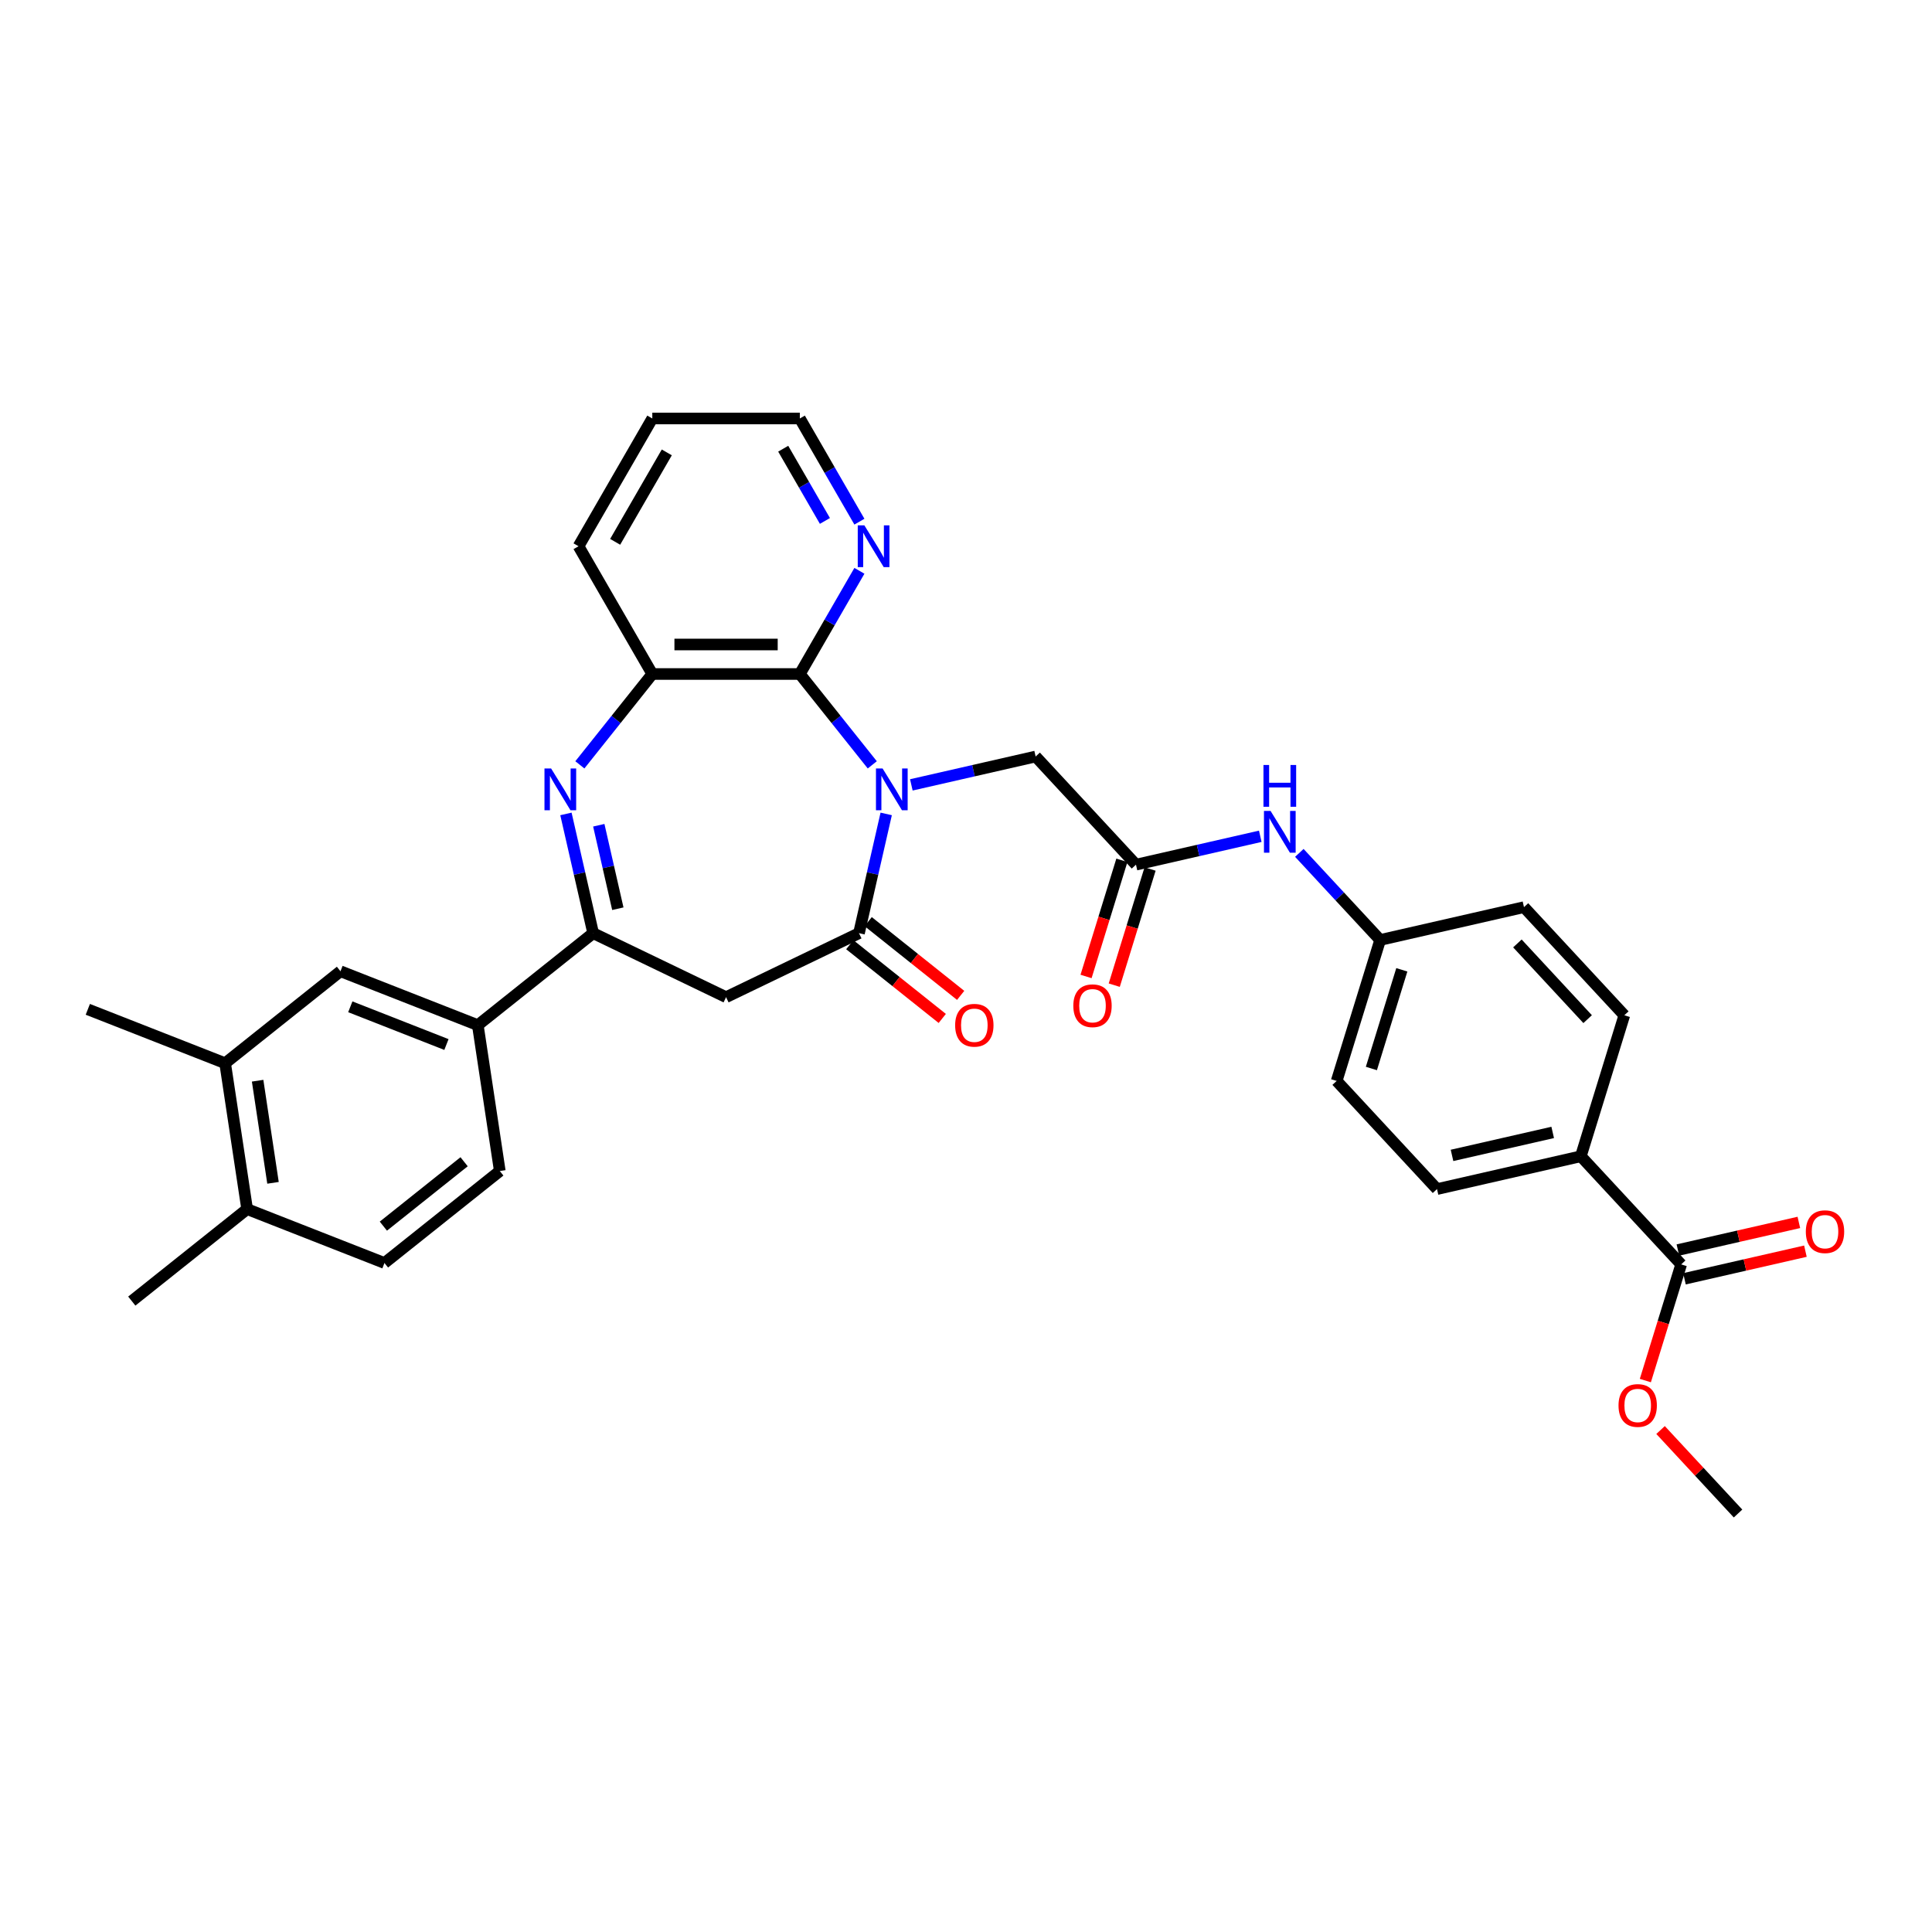 <?xml version='1.0' encoding='iso-8859-1'?>
<svg version='1.1' baseProfile='full'
              xmlns='http://www.w3.org/2000/svg'
                      xmlns:rdkit='http://www.rdkit.org/xml'
                      xmlns:xlink='http://www.w3.org/1999/xlink'
                  xml:space='preserve'
width='1000px' height='1000px' viewBox='0 0 1000 1000'>
<!-- END OF HEADER -->
<rect style='opacity:1.0;fill:#FFFFFF;stroke:none' width='1000' height='1000' x='0' y='0'> </rect>
<path class='bond-0' d='M 458.696,421.283 L 451.652,452.145' style='fill:none;fill-rule:evenodd;stroke:#0000FF;stroke-width:6px;stroke-linecap:butt;stroke-linejoin:miter;stroke-opacity:1' />
<path class='bond-0' d='M 451.652,452.145 L 444.609,483.006' style='fill:none;fill-rule:evenodd;stroke:#000000;stroke-width:6px;stroke-linecap:butt;stroke-linejoin:miter;stroke-opacity:1' />
<path class='bond-2' d='M 451.49,395.884 L 432.741,372.373' style='fill:none;fill-rule:evenodd;stroke:#0000FF;stroke-width:6px;stroke-linecap:butt;stroke-linejoin:miter;stroke-opacity:1' />
<path class='bond-2' d='M 432.741,372.373 L 413.991,348.862' style='fill:none;fill-rule:evenodd;stroke:#000000;stroke-width:6px;stroke-linecap:butt;stroke-linejoin:miter;stroke-opacity:1' />
<path class='bond-6' d='M 471.71,406.254 L 503.877,398.912' style='fill:none;fill-rule:evenodd;stroke:#0000FF;stroke-width:6px;stroke-linecap:butt;stroke-linejoin:miter;stroke-opacity:1' />
<path class='bond-6' d='M 503.877,398.912 L 536.044,391.57' style='fill:none;fill-rule:evenodd;stroke:#000000;stroke-width:6px;stroke-linecap:butt;stroke-linejoin:miter;stroke-opacity:1' />
<path class='bond-4' d='M 444.609,483.006 L 375.812,516.137' style='fill:none;fill-rule:evenodd;stroke:#000000;stroke-width:6px;stroke-linecap:butt;stroke-linejoin:miter;stroke-opacity:1' />
<path class='bond-14' d='M 439.848,488.976 L 463.78,508.061' style='fill:none;fill-rule:evenodd;stroke:#000000;stroke-width:6px;stroke-linecap:butt;stroke-linejoin:miter;stroke-opacity:1' />
<path class='bond-14' d='M 463.78,508.061 L 487.712,527.147' style='fill:none;fill-rule:evenodd;stroke:#FF0000;stroke-width:6px;stroke-linecap:butt;stroke-linejoin:miter;stroke-opacity:1' />
<path class='bond-14' d='M 449.369,477.036 L 473.302,496.121' style='fill:none;fill-rule:evenodd;stroke:#000000;stroke-width:6px;stroke-linecap:butt;stroke-linejoin:miter;stroke-opacity:1' />
<path class='bond-14' d='M 473.302,496.121 L 497.234,515.207' style='fill:none;fill-rule:evenodd;stroke:#FF0000;stroke-width:6px;stroke-linecap:butt;stroke-linejoin:miter;stroke-opacity:1' />
<path class='bond-1' d='M 300.133,395.884 L 318.883,372.373' style='fill:none;fill-rule:evenodd;stroke:#0000FF;stroke-width:6px;stroke-linecap:butt;stroke-linejoin:miter;stroke-opacity:1' />
<path class='bond-1' d='M 318.883,372.373 L 337.632,348.862' style='fill:none;fill-rule:evenodd;stroke:#000000;stroke-width:6px;stroke-linecap:butt;stroke-linejoin:miter;stroke-opacity:1' />
<path class='bond-33' d='M 292.927,421.283 L 299.971,452.145' style='fill:none;fill-rule:evenodd;stroke:#0000FF;stroke-width:6px;stroke-linecap:butt;stroke-linejoin:miter;stroke-opacity:1' />
<path class='bond-33' d='M 299.971,452.145 L 307.015,483.006' style='fill:none;fill-rule:evenodd;stroke:#000000;stroke-width:6px;stroke-linecap:butt;stroke-linejoin:miter;stroke-opacity:1' />
<path class='bond-33' d='M 309.929,427.143 L 314.86,448.746' style='fill:none;fill-rule:evenodd;stroke:#0000FF;stroke-width:6px;stroke-linecap:butt;stroke-linejoin:miter;stroke-opacity:1' />
<path class='bond-33' d='M 314.86,448.746 L 319.79,470.349' style='fill:none;fill-rule:evenodd;stroke:#000000;stroke-width:6px;stroke-linecap:butt;stroke-linejoin:miter;stroke-opacity:1' />
<path class='bond-5' d='M 413.991,348.862 L 337.632,348.862' style='fill:none;fill-rule:evenodd;stroke:#000000;stroke-width:6px;stroke-linecap:butt;stroke-linejoin:miter;stroke-opacity:1' />
<path class='bond-5' d='M 402.537,333.59 L 349.086,333.59' style='fill:none;fill-rule:evenodd;stroke:#000000;stroke-width:6px;stroke-linecap:butt;stroke-linejoin:miter;stroke-opacity:1' />
<path class='bond-10' d='M 413.991,348.862 L 429.408,322.159' style='fill:none;fill-rule:evenodd;stroke:#000000;stroke-width:6px;stroke-linecap:butt;stroke-linejoin:miter;stroke-opacity:1' />
<path class='bond-10' d='M 429.408,322.159 L 444.826,295.455' style='fill:none;fill-rule:evenodd;stroke:#0000FF;stroke-width:6px;stroke-linecap:butt;stroke-linejoin:miter;stroke-opacity:1' />
<path class='bond-3' d='M 307.015,483.006 L 375.812,516.137' style='fill:none;fill-rule:evenodd;stroke:#000000;stroke-width:6px;stroke-linecap:butt;stroke-linejoin:miter;stroke-opacity:1' />
<path class='bond-8' d='M 307.015,483.006 L 247.315,530.615' style='fill:none;fill-rule:evenodd;stroke:#000000;stroke-width:6px;stroke-linecap:butt;stroke-linejoin:miter;stroke-opacity:1' />
<path class='bond-27' d='M 337.632,348.862 L 299.453,282.734' style='fill:none;fill-rule:evenodd;stroke:#000000;stroke-width:6px;stroke-linecap:butt;stroke-linejoin:miter;stroke-opacity:1' />
<path class='bond-7' d='M 536.044,391.57 L 587.981,447.545' style='fill:none;fill-rule:evenodd;stroke:#000000;stroke-width:6px;stroke-linecap:butt;stroke-linejoin:miter;stroke-opacity:1' />
<path class='bond-13' d='M 587.981,447.545 L 620.149,440.203' style='fill:none;fill-rule:evenodd;stroke:#000000;stroke-width:6px;stroke-linecap:butt;stroke-linejoin:miter;stroke-opacity:1' />
<path class='bond-13' d='M 620.149,440.203 L 652.316,432.861' style='fill:none;fill-rule:evenodd;stroke:#0000FF;stroke-width:6px;stroke-linecap:butt;stroke-linejoin:miter;stroke-opacity:1' />
<path class='bond-17' d='M 580.685,445.295 L 571.412,475.356' style='fill:none;fill-rule:evenodd;stroke:#000000;stroke-width:6px;stroke-linecap:butt;stroke-linejoin:miter;stroke-opacity:1' />
<path class='bond-17' d='M 571.412,475.356 L 562.139,505.418' style='fill:none;fill-rule:evenodd;stroke:#FF0000;stroke-width:6px;stroke-linecap:butt;stroke-linejoin:miter;stroke-opacity:1' />
<path class='bond-17' d='M 595.278,449.796 L 586.005,479.858' style='fill:none;fill-rule:evenodd;stroke:#000000;stroke-width:6px;stroke-linecap:butt;stroke-linejoin:miter;stroke-opacity:1' />
<path class='bond-17' d='M 586.005,479.858 L 576.733,509.919' style='fill:none;fill-rule:evenodd;stroke:#FF0000;stroke-width:6px;stroke-linecap:butt;stroke-linejoin:miter;stroke-opacity:1' />
<path class='bond-11' d='M 247.315,530.615 L 176.235,502.718' style='fill:none;fill-rule:evenodd;stroke:#000000;stroke-width:6px;stroke-linecap:butt;stroke-linejoin:miter;stroke-opacity:1' />
<path class='bond-11' d='M 231.074,540.647 L 181.317,521.119' style='fill:none;fill-rule:evenodd;stroke:#000000;stroke-width:6px;stroke-linecap:butt;stroke-linejoin:miter;stroke-opacity:1' />
<path class='bond-19' d='M 247.315,530.615 L 258.696,606.121' style='fill:none;fill-rule:evenodd;stroke:#000000;stroke-width:6px;stroke-linecap:butt;stroke-linejoin:miter;stroke-opacity:1' />
<path class='bond-9' d='M 870.174,654.454 L 818.237,598.479' style='fill:none;fill-rule:evenodd;stroke:#000000;stroke-width:6px;stroke-linecap:butt;stroke-linejoin:miter;stroke-opacity:1' />
<path class='bond-18' d='M 871.874,661.898 L 903.178,654.753' style='fill:none;fill-rule:evenodd;stroke:#000000;stroke-width:6px;stroke-linecap:butt;stroke-linejoin:miter;stroke-opacity:1' />
<path class='bond-18' d='M 903.178,654.753 L 934.482,647.608' style='fill:none;fill-rule:evenodd;stroke:#FF0000;stroke-width:6px;stroke-linecap:butt;stroke-linejoin:miter;stroke-opacity:1' />
<path class='bond-18' d='M 868.475,647.009 L 899.78,639.864' style='fill:none;fill-rule:evenodd;stroke:#000000;stroke-width:6px;stroke-linecap:butt;stroke-linejoin:miter;stroke-opacity:1' />
<path class='bond-18' d='M 899.78,639.864 L 931.084,632.719' style='fill:none;fill-rule:evenodd;stroke:#FF0000;stroke-width:6px;stroke-linecap:butt;stroke-linejoin:miter;stroke-opacity:1' />
<path class='bond-24' d='M 870.174,654.454 L 860.902,684.515' style='fill:none;fill-rule:evenodd;stroke:#000000;stroke-width:6px;stroke-linecap:butt;stroke-linejoin:miter;stroke-opacity:1' />
<path class='bond-24' d='M 860.902,684.515 L 851.629,714.577' style='fill:none;fill-rule:evenodd;stroke:#FF0000;stroke-width:6px;stroke-linecap:butt;stroke-linejoin:miter;stroke-opacity:1' />
<path class='bond-28' d='M 444.826,270.012 L 429.408,243.308' style='fill:none;fill-rule:evenodd;stroke:#0000FF;stroke-width:6px;stroke-linecap:butt;stroke-linejoin:miter;stroke-opacity:1' />
<path class='bond-28' d='M 429.408,243.308 L 413.991,216.605' style='fill:none;fill-rule:evenodd;stroke:#000000;stroke-width:6px;stroke-linecap:butt;stroke-linejoin:miter;stroke-opacity:1' />
<path class='bond-28' d='M 426.975,269.637 L 416.183,250.944' style='fill:none;fill-rule:evenodd;stroke:#0000FF;stroke-width:6px;stroke-linecap:butt;stroke-linejoin:miter;stroke-opacity:1' />
<path class='bond-28' d='M 416.183,250.944 L 405.391,232.252' style='fill:none;fill-rule:evenodd;stroke:#000000;stroke-width:6px;stroke-linecap:butt;stroke-linejoin:miter;stroke-opacity:1' />
<path class='bond-12' d='M 176.235,502.718 L 116.535,550.327' style='fill:none;fill-rule:evenodd;stroke:#000000;stroke-width:6px;stroke-linecap:butt;stroke-linejoin:miter;stroke-opacity:1' />
<path class='bond-29' d='M 116.535,550.327 L 45.455,522.43' style='fill:none;fill-rule:evenodd;stroke:#000000;stroke-width:6px;stroke-linecap:butt;stroke-linejoin:miter;stroke-opacity:1' />
<path class='bond-36' d='M 116.535,550.327 L 127.916,625.833' style='fill:none;fill-rule:evenodd;stroke:#000000;stroke-width:6px;stroke-linecap:butt;stroke-linejoin:miter;stroke-opacity:1' />
<path class='bond-36' d='M 133.343,559.377 L 141.31,612.231' style='fill:none;fill-rule:evenodd;stroke:#000000;stroke-width:6px;stroke-linecap:butt;stroke-linejoin:miter;stroke-opacity:1' />
<path class='bond-23' d='M 672.536,441.45 L 693.449,463.989' style='fill:none;fill-rule:evenodd;stroke:#0000FF;stroke-width:6px;stroke-linecap:butt;stroke-linejoin:miter;stroke-opacity:1' />
<path class='bond-23' d='M 693.449,463.989 L 714.363,486.529' style='fill:none;fill-rule:evenodd;stroke:#000000;stroke-width:6px;stroke-linecap:butt;stroke-linejoin:miter;stroke-opacity:1' />
<path class='bond-15' d='M 818.237,598.479 L 743.793,615.47' style='fill:none;fill-rule:evenodd;stroke:#000000;stroke-width:6px;stroke-linecap:butt;stroke-linejoin:miter;stroke-opacity:1' />
<path class='bond-15' d='M 803.672,586.139 L 751.561,598.033' style='fill:none;fill-rule:evenodd;stroke:#000000;stroke-width:6px;stroke-linecap:butt;stroke-linejoin:miter;stroke-opacity:1' />
<path class='bond-35' d='M 818.237,598.479 L 840.744,525.512' style='fill:none;fill-rule:evenodd;stroke:#000000;stroke-width:6px;stroke-linecap:butt;stroke-linejoin:miter;stroke-opacity:1' />
<path class='bond-16' d='M 127.916,625.833 L 198.996,653.73' style='fill:none;fill-rule:evenodd;stroke:#000000;stroke-width:6px;stroke-linecap:butt;stroke-linejoin:miter;stroke-opacity:1' />
<path class='bond-30' d='M 127.916,625.833 L 68.216,673.442' style='fill:none;fill-rule:evenodd;stroke:#000000;stroke-width:6px;stroke-linecap:butt;stroke-linejoin:miter;stroke-opacity:1' />
<path class='bond-20' d='M 258.696,606.121 L 198.996,653.73' style='fill:none;fill-rule:evenodd;stroke:#000000;stroke-width:6px;stroke-linecap:butt;stroke-linejoin:miter;stroke-opacity:1' />
<path class='bond-20' d='M 240.219,601.322 L 198.429,634.649' style='fill:none;fill-rule:evenodd;stroke:#000000;stroke-width:6px;stroke-linecap:butt;stroke-linejoin:miter;stroke-opacity:1' />
<path class='bond-21' d='M 840.744,525.512 L 788.807,469.537' style='fill:none;fill-rule:evenodd;stroke:#000000;stroke-width:6px;stroke-linecap:butt;stroke-linejoin:miter;stroke-opacity:1' />
<path class='bond-21' d='M 821.759,527.504 L 785.403,488.321' style='fill:none;fill-rule:evenodd;stroke:#000000;stroke-width:6px;stroke-linecap:butt;stroke-linejoin:miter;stroke-opacity:1' />
<path class='bond-22' d='M 743.793,615.47 L 691.856,559.495' style='fill:none;fill-rule:evenodd;stroke:#000000;stroke-width:6px;stroke-linecap:butt;stroke-linejoin:miter;stroke-opacity:1' />
<path class='bond-25' d='M 714.363,486.529 L 788.807,469.537' style='fill:none;fill-rule:evenodd;stroke:#000000;stroke-width:6px;stroke-linecap:butt;stroke-linejoin:miter;stroke-opacity:1' />
<path class='bond-26' d='M 714.363,486.529 L 691.856,559.495' style='fill:none;fill-rule:evenodd;stroke:#000000;stroke-width:6px;stroke-linecap:butt;stroke-linejoin:miter;stroke-opacity:1' />
<path class='bond-26' d='M 725.58,501.975 L 709.825,553.052' style='fill:none;fill-rule:evenodd;stroke:#000000;stroke-width:6px;stroke-linecap:butt;stroke-linejoin:miter;stroke-opacity:1' />
<path class='bond-31' d='M 859.503,740.176 L 879.554,761.786' style='fill:none;fill-rule:evenodd;stroke:#FF0000;stroke-width:6px;stroke-linecap:butt;stroke-linejoin:miter;stroke-opacity:1' />
<path class='bond-31' d='M 879.554,761.786 L 899.605,783.395' style='fill:none;fill-rule:evenodd;stroke:#000000;stroke-width:6px;stroke-linecap:butt;stroke-linejoin:miter;stroke-opacity:1' />
<path class='bond-34' d='M 299.453,282.734 L 337.632,216.605' style='fill:none;fill-rule:evenodd;stroke:#000000;stroke-width:6px;stroke-linecap:butt;stroke-linejoin:miter;stroke-opacity:1' />
<path class='bond-34' d='M 318.406,280.45 L 345.131,234.16' style='fill:none;fill-rule:evenodd;stroke:#000000;stroke-width:6px;stroke-linecap:butt;stroke-linejoin:miter;stroke-opacity:1' />
<path class='bond-32' d='M 413.991,216.605 L 337.632,216.605' style='fill:none;fill-rule:evenodd;stroke:#000000;stroke-width:6px;stroke-linecap:butt;stroke-linejoin:miter;stroke-opacity:1' />
<path  class='atom-0' d='M 456.82 397.749
L 463.906 409.203
Q 464.609 410.333, 465.739 412.38
Q 466.869 414.426, 466.93 414.548
L 466.93 397.749
L 469.801 397.749
L 469.801 419.374
L 466.838 419.374
L 459.233 406.851
Q 458.347 405.385, 457.4 403.705
Q 456.484 402.026, 456.209 401.506
L 456.209 419.374
L 453.399 419.374
L 453.399 397.749
L 456.82 397.749
' fill='#0000FF'/>
<path  class='atom-2' d='M 285.243 397.749
L 292.329 409.203
Q 293.032 410.333, 294.162 412.38
Q 295.292 414.426, 295.353 414.548
L 295.353 397.749
L 298.224 397.749
L 298.224 419.374
L 295.262 419.374
L 287.656 406.851
Q 286.77 405.385, 285.824 403.705
Q 284.907 402.026, 284.632 401.506
L 284.632 419.374
L 281.822 419.374
L 281.822 397.749
L 285.243 397.749
' fill='#0000FF'/>
<path  class='atom-11' d='M 447.39 271.921
L 454.476 283.375
Q 455.179 284.505, 456.309 286.551
Q 457.439 288.598, 457.5 288.72
L 457.5 271.921
L 460.371 271.921
L 460.371 293.546
L 457.409 293.546
L 449.803 281.023
Q 448.918 279.557, 447.971 277.877
Q 447.054 276.197, 446.78 275.678
L 446.78 293.546
L 443.97 293.546
L 443.97 271.921
L 447.39 271.921
' fill='#0000FF'/>
<path  class='atom-14' d='M 657.646 419.742
L 664.732 431.195
Q 665.434 432.325, 666.564 434.372
Q 667.695 436.418, 667.756 436.541
L 667.756 419.742
L 670.627 419.742
L 670.627 441.366
L 667.664 441.366
L 660.059 428.844
Q 659.173 427.377, 658.226 425.698
Q 657.31 424.018, 657.035 423.498
L 657.035 441.366
L 654.225 441.366
L 654.225 419.742
L 657.646 419.742
' fill='#0000FF'/>
<path  class='atom-14' d='M 653.965 395.954
L 656.897 395.954
L 656.897 405.148
L 667.954 405.148
L 667.954 395.954
L 670.886 395.954
L 670.886 417.579
L 667.954 417.579
L 667.954 407.591
L 656.897 407.591
L 656.897 417.579
L 653.965 417.579
L 653.965 395.954
' fill='#0000FF'/>
<path  class='atom-15' d='M 494.382 530.676
Q 494.382 525.484, 496.947 522.582
Q 499.513 519.681, 504.308 519.681
Q 509.104 519.681, 511.669 522.582
Q 514.235 525.484, 514.235 530.676
Q 514.235 535.93, 511.639 538.923
Q 509.043 541.886, 504.308 541.886
Q 499.543 541.886, 496.947 538.923
Q 494.382 535.96, 494.382 530.676
M 504.308 539.442
Q 507.607 539.442, 509.378 537.243
Q 511.181 535.013, 511.181 530.676
Q 511.181 526.431, 509.378 524.293
Q 507.607 522.124, 504.308 522.124
Q 501.01 522.124, 499.208 524.262
Q 497.436 526.4, 497.436 530.676
Q 497.436 535.044, 499.208 537.243
Q 501.01 539.442, 504.308 539.442
' fill='#FF0000'/>
<path  class='atom-18' d='M 555.548 520.573
Q 555.548 515.38, 558.113 512.479
Q 560.679 509.577, 565.474 509.577
Q 570.27 509.577, 572.835 512.479
Q 575.401 515.38, 575.401 520.573
Q 575.401 525.826, 572.805 528.82
Q 570.209 531.782, 565.474 531.782
Q 560.71 531.782, 558.113 528.82
Q 555.548 525.857, 555.548 520.573
M 565.474 529.339
Q 568.773 529.339, 570.545 527.14
Q 572.347 524.91, 572.347 520.573
Q 572.347 516.327, 570.545 514.189
Q 568.773 512.021, 565.474 512.021
Q 562.176 512.021, 560.374 514.159
Q 558.602 516.297, 558.602 520.573
Q 558.602 524.941, 560.374 527.14
Q 562.176 529.339, 565.474 529.339
' fill='#FF0000'/>
<path  class='atom-19' d='M 934.692 637.523
Q 934.692 632.331, 937.258 629.429
Q 939.823 626.528, 944.619 626.528
Q 949.414 626.528, 951.98 629.429
Q 954.545 632.331, 954.545 637.523
Q 954.545 642.777, 951.949 645.77
Q 949.353 648.733, 944.619 648.733
Q 939.854 648.733, 937.258 645.77
Q 934.692 642.807, 934.692 637.523
M 944.619 646.289
Q 947.918 646.289, 949.689 644.09
Q 951.491 641.861, 951.491 637.523
Q 951.491 633.278, 949.689 631.14
Q 947.918 628.971, 944.619 628.971
Q 941.32 628.971, 939.518 631.109
Q 937.747 633.247, 937.747 637.523
Q 937.747 641.891, 939.518 644.09
Q 941.32 646.289, 944.619 646.289
' fill='#FF0000'/>
<path  class='atom-25' d='M 837.741 727.481
Q 837.741 722.289, 840.306 719.387
Q 842.872 716.486, 847.667 716.486
Q 852.463 716.486, 855.028 719.387
Q 857.594 722.289, 857.594 727.481
Q 857.594 732.735, 854.998 735.728
Q 852.402 738.691, 847.667 738.691
Q 842.903 738.691, 840.306 735.728
Q 837.741 732.765, 837.741 727.481
M 847.667 736.247
Q 850.966 736.247, 852.738 734.048
Q 854.54 731.818, 854.54 727.481
Q 854.54 723.236, 852.738 721.098
Q 850.966 718.929, 847.667 718.929
Q 844.369 718.929, 842.567 721.067
Q 840.795 723.205, 840.795 727.481
Q 840.795 731.849, 842.567 734.048
Q 844.369 736.247, 847.667 736.247
' fill='#FF0000'/>
</svg>
